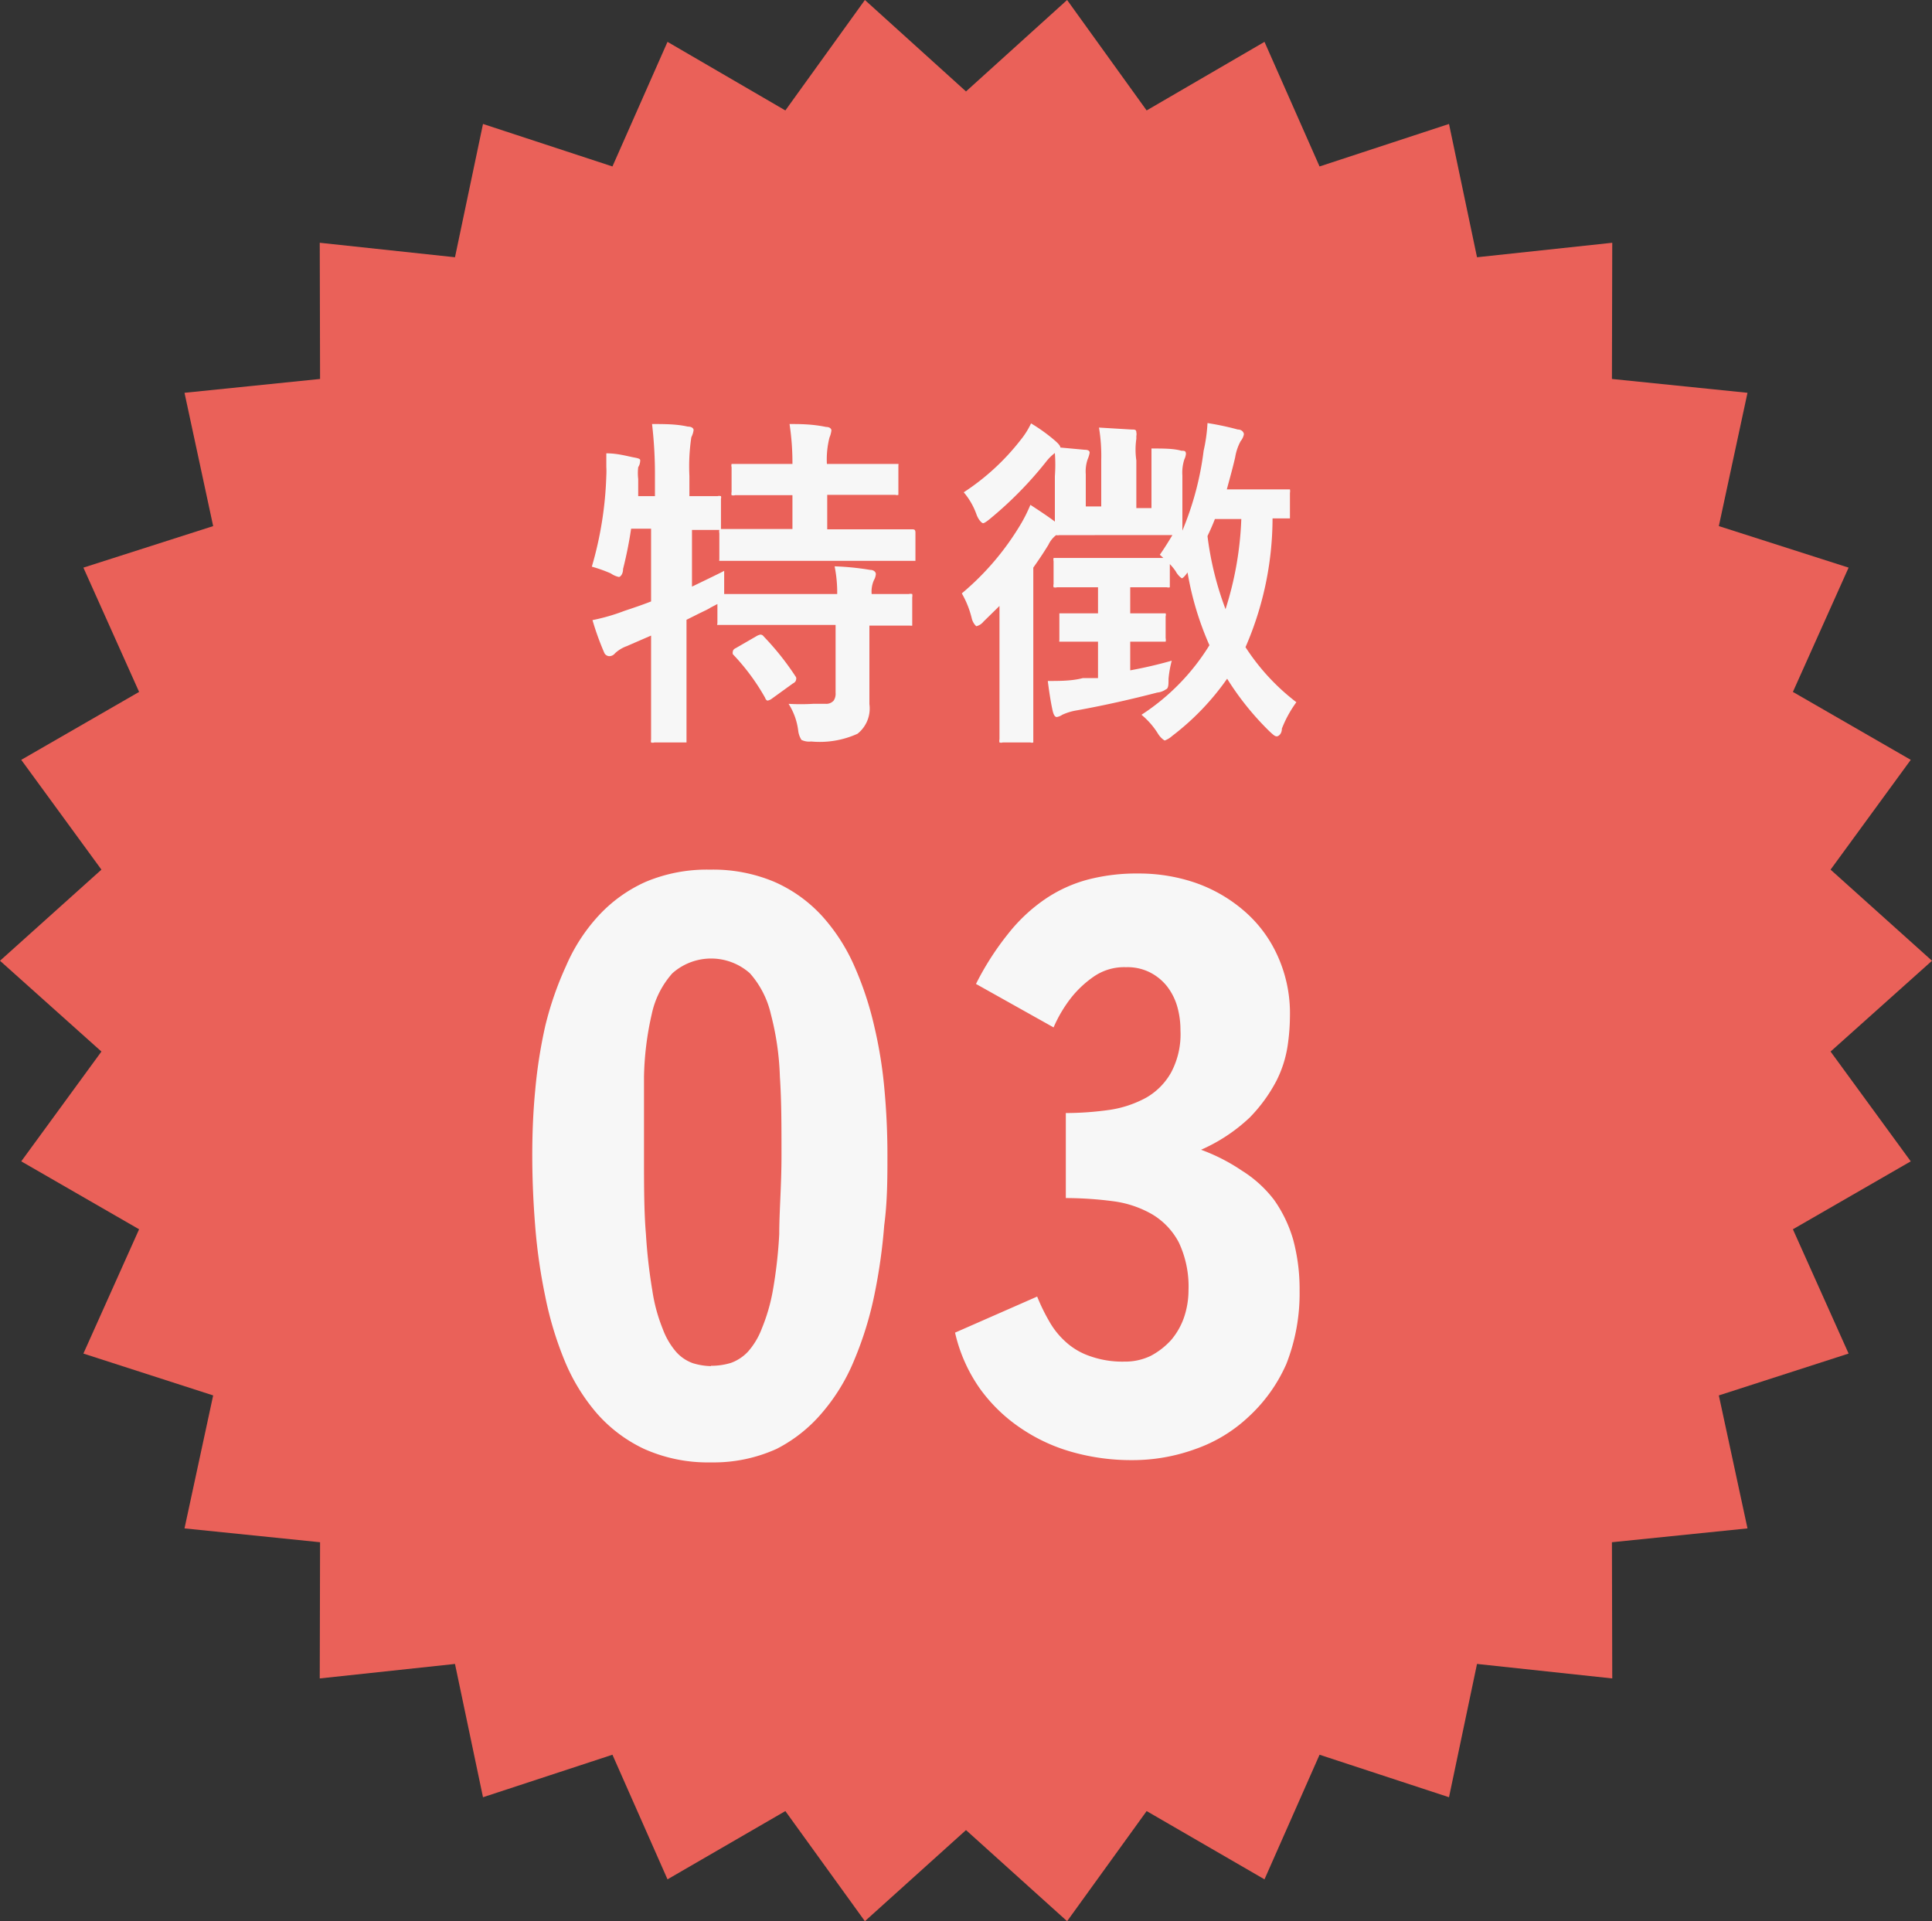 <svg xmlns="http://www.w3.org/2000/svg" viewBox="0 0 60 59.67"><rect x="0" y="0" width="60" height="59.67" fill="#333333" stroke="none"/><defs><style>.cls-1{fill:#ea6159;}.cls-2{fill:#f7f7f7;}</style></defs><title>ftf_shop_icon_03</title><g id="レイヤー_2" data-name="レイヤー 2"><g id="design"><polygon class="cls-1" points="30 2.84 33.14 0 35.61 3.43 39.27 1.3 40.98 5.17 45 3.85 45.87 7.99 50.07 7.54 50.06 11.77 54.27 12.2 53.38 16.34 57.41 17.63 55.68 21.49 59.34 23.6 56.85 27.01 60 29.84 56.85 32.66 59.34 36.07 55.68 38.18 57.41 42.04 53.38 43.34 54.27 47.47 50.06 47.9 50.07 52.13 45.87 51.68 45 55.82 40.98 54.5 39.27 58.37 35.61 56.25 33.14 59.67 30 56.84 26.86 59.67 24.39 56.25 20.73 58.37 19.02 54.5 15 55.82 14.13 51.68 9.93 52.13 9.94 47.9 5.73 47.47 6.62 43.34 2.59 42.04 4.32 38.18 0.66 36.07 3.15 32.66 0 29.84 3.15 27.01 0.66 23.6 4.32 21.49 2.59 17.63 6.62 16.34 5.73 12.2 9.94 11.77 9.93 7.54 14.13 7.99 15 3.85 19.02 5.17 20.73 1.3 24.39 3.43 26.86 0 30 2.84"/><path class="cls-2" d="M24.49,21.86a6.45,6.45,0,0,0,.76,0h.4a.3.3,0,0,0,.24-.1.38.38,0,0,0,.06-.24V19.41H23.82l-1.43,0c-.06,0-.09,0-.11,0s0,0,0-.09v-.56l-.21.11c-.09.06-.23.12-.39.2l-.36.18v1.8l0,1.91c0,.05,0,.09,0,.1h-1a.16.16,0,0,1-.1,0,.2.2,0,0,1,0-.09l0-1.9V19.74l-.76.33a1.07,1.07,0,0,0-.36.22.23.23,0,0,1-.18.09.18.18,0,0,1-.16-.12,8.65,8.65,0,0,1-.36-1,6.14,6.14,0,0,0,1-.29c.27-.09.54-.18.82-.29V16.42H19.6a12.44,12.44,0,0,1-.25,1.25c0,.17-.09.25-.13.25a.68.68,0,0,1-.25-.11,4.4,4.4,0,0,0-.59-.21,11.26,11.26,0,0,0,.45-2.83,2.53,2.53,0,0,0,0-.27c0-.15,0-.29,0-.42.36,0,.65.09.87.13s.18.07.18.13a.38.38,0,0,1-.06.17,1.6,1.6,0,0,0,0,.37l0,.53h.52V14.8a13.45,13.45,0,0,0-.09-1.63c.39,0,.76,0,1.11.08.12,0,.18.05.18.11a.7.7,0,0,1-.07.22,6.09,6.09,0,0,0-.06,1.2v.63l.87,0a.2.2,0,0,1,.11,0,.13.13,0,0,1,0,.08v.84c0,.06,0,.09,0,.1l1.44,0h.78V15.38h-.44l-1.34,0a.2.2,0,0,1-.11,0,.22.22,0,0,1,0-.1v-.77a.19.19,0,0,1,0-.1h.11l1.34,0h.44a8,8,0,0,0-.09-1.24c.32,0,.7,0,1.13.09.11,0,.17.05.17.11a.81.81,0,0,1-.06.22,2.77,2.77,0,0,0-.08.82h.76l1.36,0s.09,0,.1,0,0,0,0,.09v.77c0,.06,0,.09,0,.1a.14.14,0,0,1-.09,0l-1.36,0h-.76v1.07h1.19l1.43,0c.08,0,.12,0,.12.11v.77c0,.05,0,.09,0,.1h-.1l-1.43,0h-3l-1.46,0c-.06,0-.09,0-.1,0s0,0,0-.09v-.77a.22.22,0,0,1,0-.1h-.28l-.57,0v1.76c.56-.27.89-.43,1-.49q0,.36,0,.72h.06l1.43,0H26a4.12,4.12,0,0,0-.08-.86,8.23,8.23,0,0,1,1.1.11c.12,0,.18.07.18.13a.45.45,0,0,1-.06.19.88.88,0,0,0-.07.43l1.15,0a.23.23,0,0,1,.11,0,.25.25,0,0,1,0,.1v.79c0,.05,0,.08,0,.09s-.05,0-.11,0H28l-1,0v1.1l0,1.34a1,1,0,0,1-.37.92,2.84,2.84,0,0,1-1.44.24.54.54,0,0,1-.3-.05.68.68,0,0,1-.1-.28A2,2,0,0,0,24.49,21.86Zm-1-2.1a.36.36,0,0,1,.13-.05s.06,0,.1.06a8.48,8.48,0,0,1,1,1.26.12.12,0,0,1,0,.09s0,.06-.1.11l-.65.47a.33.33,0,0,1-.13.06s-.05,0-.08-.09a6.71,6.71,0,0,0-1-1.35.16.16,0,0,1,0-.09s0-.06.09-.1Z"/><path class="cls-2" d="M32,15.68c.26.17.52.34.76.52,0-.1,0-.31,0-.63v-.78a4.87,4.87,0,0,0,0-.72,1.47,1.47,0,0,0-.28.28,11.71,11.71,0,0,1-1.73,1.76c-.12.1-.19.14-.22.14s-.13-.08-.2-.26a2.19,2.19,0,0,0-.4-.7,7.25,7.25,0,0,0,1.77-1.63,2.48,2.48,0,0,0,.32-.51,5.29,5.29,0,0,1,.76.55c.1.09.15.15.15.2v0l.76.07q.15,0,.15.09a.86.86,0,0,1-.06.2,1.15,1.15,0,0,0-.06.47v1h.48V14.28a5.31,5.31,0,0,0-.07-1l1,.06c.11,0,.16,0,.16.09a.26.26,0,0,1,0,.11l0,.09a2.3,2.3,0,0,0,0,.67v1.48h.47v-1c0-.25,0-.54,0-.85.38,0,.69,0,.93.07.09,0,.14,0,.14.1a.51.51,0,0,1-.05.17,1.34,1.34,0,0,0-.06.5v.79l0,.92A9.4,9.4,0,0,0,37.38,14a5.08,5.08,0,0,0,.12-.86,8.65,8.65,0,0,1,.94.2c.13,0,.19.09.19.15a.48.48,0,0,1-.1.21,1.58,1.58,0,0,0-.17.5c-.07.31-.16.63-.26,1h.78l1.08,0,.1,0a.28.28,0,0,1,0,.11V16s0,.09,0,.1h-.54a10.06,10.06,0,0,1-.84,4,6.8,6.8,0,0,0,1.58,1.71,3.59,3.59,0,0,0-.45.82c0,.16-.1.24-.16.24s-.11-.05-.22-.15a8.8,8.8,0,0,1-1.32-1.64,8,8,0,0,1-1.71,1.78.72.72,0,0,1-.23.14s-.11-.06-.2-.2a2.41,2.41,0,0,0-.52-.6,6.87,6.87,0,0,0,2.11-2.16,9.52,9.52,0,0,1-.68-2.26q-.13.18-.18.18s-.11-.07-.19-.22a1.64,1.64,0,0,0-.18-.22v.62c0,.06,0,.09,0,.1a.14.14,0,0,1-.09,0l-1,0H35.1v.81l1,0c.06,0,.09,0,.1,0a.14.14,0,0,1,0,.09v.68a.23.23,0,0,1,0,.11l-.1,0-1,0v.89q.66-.12,1.29-.3a3.35,3.35,0,0,0-.1.56c0,.18,0,.3-.08.33a.56.56,0,0,1-.27.1c-.77.2-1.6.39-2.48.55a1.75,1.75,0,0,0-.47.14.43.43,0,0,1-.17.07c-.06,0-.1-.07-.13-.2s-.09-.44-.15-.92c.38,0,.75,0,1.09-.09l.24,0,.23,0V19.93H34l-1,0c-.06,0-.09,0-.1,0s0,0,0-.1v-.68s0-.09,0-.1H33l1,0h.1v-.81h-.19l-1.08,0a.2.2,0,0,1-.11,0,.22.22,0,0,1,0-.1v-.71a.22.22,0,0,1,0-.1h.11l1.08,0h2.22l-.11-.1c.14-.2.27-.41.39-.61l-1.13,0H34l-1.1,0a.22.22,0,0,1-.1,0,.81.81,0,0,0-.24.3c-.17.28-.33.51-.47.71v4l0,1.33c0,.05,0,.09,0,.1a.14.14,0,0,1-.09,0h-.86a.16.16,0,0,1-.1,0,.22.22,0,0,1,0-.1l0-1.33V20c0-.27,0-.66,0-1.18l-.5.49a.4.4,0,0,1-.22.14s-.1-.08-.14-.24a2.93,2.93,0,0,0-.31-.78,8.41,8.41,0,0,0,1.86-2.2A4.9,4.9,0,0,0,32,15.68Zm6.53.44h-.8c-.08.21-.16.38-.23.53a9.78,9.78,0,0,0,.56,2.27A10.39,10.39,0,0,0,38.55,16.12Z"/><path class="cls-2" d="M22.08,45.42A4.84,4.84,0,0,1,20,45a4.5,4.5,0,0,1-1.47-1.11,6,6,0,0,1-1-1.64,10.79,10.79,0,0,1-.6-2,17.33,17.33,0,0,1-.31-2.18q-.09-1.12-.09-2.19t.09-2a15.3,15.3,0,0,1,.31-2A10.25,10.25,0,0,1,17.58,30a5.51,5.51,0,0,1,1-1.55,4.47,4.47,0,0,1,1.47-1.06,4.9,4.9,0,0,1,2-.38,4.9,4.9,0,0,1,2,.38,4.41,4.41,0,0,1,1.48,1.06,5.79,5.79,0,0,1,1,1.55,10.25,10.25,0,0,1,.62,1.87,13.83,13.83,0,0,1,.32,2q.09,1,.09,2c0,.71,0,1.44-.1,2.19a17.33,17.33,0,0,1-.31,2.18,10.82,10.82,0,0,1-.62,2,6,6,0,0,1-1,1.64A4.58,4.58,0,0,1,24.12,45,4.73,4.73,0,0,1,22.08,45.42Zm0-3a2.11,2.11,0,0,0,.62-.09,1.36,1.36,0,0,0,.53-.35,2.32,2.32,0,0,0,.43-.72A5.71,5.71,0,0,0,24,40.09a14.39,14.39,0,0,0,.2-1.76c0-.69.07-1.5.07-2.44s0-1.71-.05-2.45a8.68,8.68,0,0,0-.28-1.94,2.88,2.88,0,0,0-.65-1.27,1.81,1.81,0,0,0-2.41,0,2.77,2.77,0,0,0-.64,1.27A9.45,9.45,0,0,0,20,33.44c0,.74,0,1.56,0,2.45s0,1.75.06,2.44a16.68,16.68,0,0,0,.2,1.76,5.19,5.19,0,0,0,.32,1.18,2.32,2.32,0,0,0,.42.72,1.26,1.26,0,0,0,.52.35A2.06,2.06,0,0,0,22.08,42.43Z"/><path class="cls-2" d="M30.31,30.56a8.75,8.75,0,0,1,1-1.56,5.19,5.19,0,0,1,1.14-1.07,4.34,4.34,0,0,1,1.33-.61,6,6,0,0,1,1.58-.19,5.42,5.42,0,0,1,1.74.28,4.63,4.63,0,0,1,1.5.85,4,4,0,0,1,1.06,1.39,4.31,4.31,0,0,1,.4,1.92,6.41,6.41,0,0,1-.07.9,3.59,3.59,0,0,1-.35,1.1,4.84,4.84,0,0,1-.83,1.14,5.29,5.29,0,0,1-1.51,1,5.83,5.83,0,0,1,1.27.65,3.75,3.75,0,0,1,1,.91,4.12,4.12,0,0,1,.59,1.23,5.88,5.88,0,0,1,.2,1.58,6,6,0,0,1-.41,2.28A4.91,4.91,0,0,1,38.78,44a4.63,4.63,0,0,1-1.64,1,5.71,5.71,0,0,1-2,.35,6.74,6.74,0,0,1-1.8-.24,5.43,5.43,0,0,1-1.62-.74,5,5,0,0,1-1.28-1.23,4.9,4.9,0,0,1-.78-1.75l2.55-1.12a6,6,0,0,0,.37.76,2.52,2.52,0,0,0,.52.65,2.13,2.13,0,0,0,.75.44,3,3,0,0,0,1.07.17,1.83,1.83,0,0,0,.82-.18,2.32,2.32,0,0,0,.63-.49,2.2,2.2,0,0,0,.4-.7,2.64,2.64,0,0,0,.14-.84,3.21,3.21,0,0,0-.3-1.49,2.22,2.22,0,0,0-.82-.87,3.27,3.27,0,0,0-1.21-.41,11.48,11.48,0,0,0-1.48-.1V34.57a9.8,9.8,0,0,0,1.37-.1,3.42,3.42,0,0,0,1.13-.38,2.06,2.06,0,0,0,.77-.78A2.52,2.52,0,0,0,36.66,32a2.64,2.64,0,0,0-.1-.74,1.87,1.87,0,0,0-.32-.63,1.6,1.6,0,0,0-.53-.43,1.55,1.55,0,0,0-.74-.16,1.66,1.66,0,0,0-1,.29,3.28,3.28,0,0,0-.69.64,4.18,4.18,0,0,0-.56.94Z"/></g></g></svg>